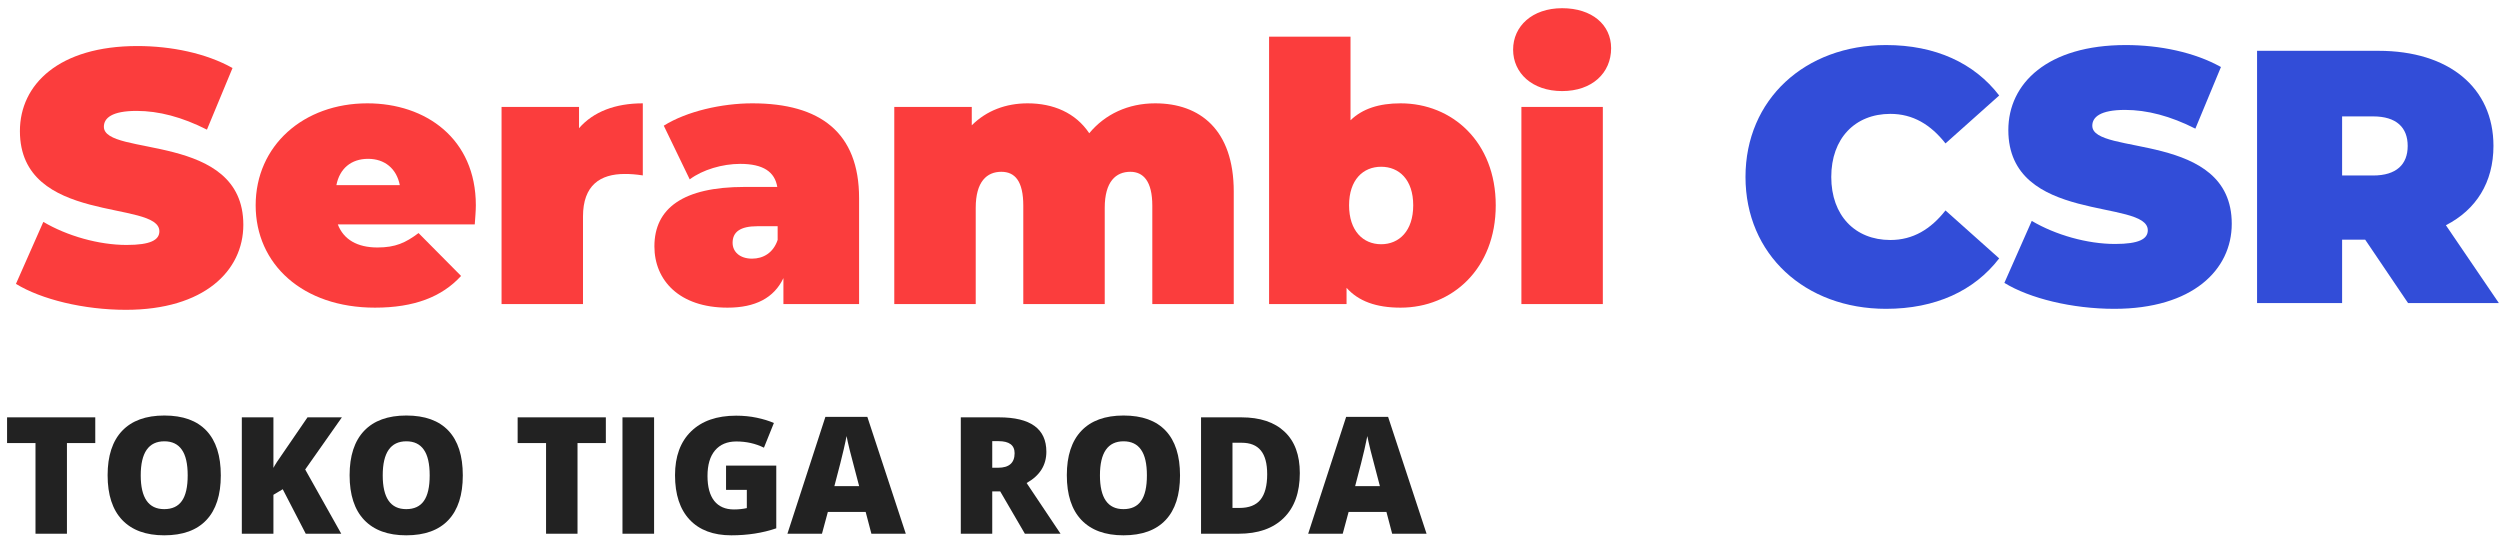 <svg width="222" height="48" viewBox="0 0 222 48" fill="none" xmlns="http://www.w3.org/2000/svg">
<path d="M5.944 47.395H3.152V39.344H0.628V37.06H8.46V39.344H5.944V47.395Z" fill="#222222"/>
<path d="M19.608 42.214C19.608 43.953 19.181 45.274 18.328 46.179C17.475 47.084 16.227 47.536 14.582 47.536C12.961 47.536 11.717 47.082 10.85 46.172C9.987 45.263 9.556 43.938 9.556 42.2C9.556 40.479 9.985 39.167 10.842 38.262C11.705 37.353 12.956 36.898 14.596 36.898C16.241 36.898 17.487 37.348 18.335 38.248C19.184 39.148 19.608 40.47 19.608 42.214ZM12.497 42.214C12.497 44.212 13.192 45.211 14.582 45.211C15.289 45.211 15.812 44.968 16.151 44.483C16.495 43.997 16.667 43.241 16.667 42.214C16.667 41.182 16.493 40.42 16.144 39.93C15.8 39.436 15.284 39.188 14.596 39.188C13.196 39.188 12.497 40.197 12.497 42.214Z" fill="#222222"/>
<path d="M30.303 47.395H27.15L25.107 43.444L24.28 43.938V47.395H21.474V37.06H24.28V41.549C24.422 41.271 24.707 40.831 25.136 40.227L27.306 37.06H30.359L27.101 41.691L30.303 47.395Z" fill="#222222"/>
<path d="M41.097 42.214C41.097 43.953 40.67 45.274 39.817 46.179C38.964 47.084 37.715 47.536 36.071 47.536C34.45 47.536 33.206 47.082 32.339 46.172C31.476 45.263 31.045 43.938 31.045 42.2C31.045 40.479 31.474 39.167 32.331 38.262C33.194 37.353 34.445 36.898 36.085 36.898C37.73 36.898 38.976 37.348 39.824 38.248C40.672 39.148 41.097 40.47 41.097 42.214ZM33.986 42.214C33.986 44.212 34.681 45.211 36.071 45.211C36.778 45.211 37.301 44.968 37.64 44.483C37.984 43.997 38.156 43.241 38.156 42.214C38.156 41.182 37.982 40.42 37.633 39.93C37.289 39.436 36.773 39.188 36.085 39.188C34.685 39.188 33.986 40.197 33.986 42.214Z" fill="#222222"/>
<path d="M51.283 47.395H48.49V39.344H45.967V37.06H53.799V39.344H51.283V47.395Z" fill="#222222"/>
<path d="M55.276 47.395V37.06H58.083V47.395H55.276Z" fill="#222222"/>
<path d="M64.473 41.344H68.933V46.914C67.722 47.329 66.391 47.536 64.939 47.536C63.347 47.536 62.114 47.075 61.242 46.151C60.375 45.227 59.942 43.91 59.942 42.2C59.942 40.531 60.418 39.233 61.37 38.305C62.322 37.376 63.655 36.912 65.371 36.912C66.021 36.912 66.634 36.973 67.209 37.096C67.788 37.218 68.292 37.374 68.721 37.562L67.838 39.754C67.093 39.386 66.275 39.202 65.385 39.202C64.57 39.202 63.938 39.469 63.49 40.001C63.047 40.529 62.826 41.285 62.826 42.27C62.826 43.236 63.026 43.974 63.427 44.483C63.832 44.987 64.414 45.239 65.173 45.239C65.587 45.239 65.969 45.199 66.318 45.119V43.5H64.473V41.344Z" fill="#222222"/>
<path d="M77.38 47.395L76.871 45.458H73.514L72.991 47.395H69.923L73.295 37.018H77.02L80.434 47.395H77.38ZM76.292 43.168L75.847 41.471C75.743 41.094 75.616 40.607 75.465 40.008C75.319 39.41 75.222 38.981 75.175 38.722C75.132 38.962 75.048 39.358 74.921 39.909C74.798 40.461 74.522 41.547 74.093 43.168H76.292Z" fill="#222222"/>
<path d="M88.111 43.634V47.395H85.319V37.06H88.704C91.513 37.06 92.917 38.078 92.917 40.114C92.917 41.311 92.333 42.237 91.164 42.892L94.176 47.395H91.009L88.818 43.634H88.111ZM88.111 41.535H88.634C89.609 41.535 90.097 41.104 90.097 40.242C90.097 39.53 89.619 39.174 88.662 39.174H88.111V41.535Z" fill="#222222"/>
<path d="M104.786 42.214C104.786 43.953 104.359 45.274 103.506 46.179C102.653 47.084 101.405 47.536 99.76 47.536C98.139 47.536 96.895 47.082 96.028 46.172C95.165 45.263 94.734 43.938 94.734 42.2C94.734 40.479 95.163 39.167 96.021 38.262C96.883 37.353 98.134 36.898 99.774 36.898C101.419 36.898 102.665 37.348 103.513 38.248C104.362 39.148 104.786 40.47 104.786 42.214ZM97.675 42.214C97.675 44.212 98.37 45.211 99.76 45.211C100.467 45.211 100.99 44.968 101.329 44.483C101.673 43.997 101.845 43.241 101.845 42.214C101.845 41.182 101.671 40.42 101.322 39.93C100.978 39.436 100.462 39.188 99.774 39.188C98.374 39.188 97.675 40.197 97.675 42.214Z" fill="#222222"/>
<path d="M115.424 42.009C115.424 43.733 114.948 45.062 113.996 45.995C113.049 46.928 111.716 47.395 109.995 47.395H106.652V37.06H110.229C111.888 37.06 113.167 37.485 114.067 38.333C114.972 39.181 115.424 40.406 115.424 42.009ZM112.526 42.108C112.526 41.16 112.338 40.458 111.961 40.001C111.588 39.544 111.02 39.316 110.257 39.316H109.444V45.105H110.066C110.914 45.105 111.536 44.86 111.932 44.37C112.328 43.875 112.526 43.121 112.526 42.108Z" fill="#222222"/>
<path d="M123.624 47.395L123.115 45.458H119.757L119.234 47.395H116.166L119.538 37.018H123.263L126.678 47.395H123.624ZM122.535 43.168L122.09 41.471C121.986 41.094 121.859 40.607 121.708 40.008C121.562 39.41 121.466 38.981 121.419 38.722C121.376 38.962 121.291 39.358 121.164 39.909C121.042 40.461 120.766 41.547 120.337 43.168H122.535Z" fill="#222222"/>
<path d="M11.176 27.512C18.12 27.512 21.608 24.056 21.608 19.96C21.608 11.704 9.224 13.944 9.224 11.256C9.224 10.488 9.928 9.848 12.136 9.848C14.088 9.848 16.168 10.392 18.376 11.512L20.648 6.04C18.312 4.728 15.208 4.088 12.2 4.088C5.256 4.088 1.768 7.48 1.768 11.64C1.768 19.992 14.152 17.72 14.152 20.536C14.152 21.304 13.384 21.752 11.24 21.752C8.776 21.752 5.96 20.952 3.848 19.704L1.416 25.208C3.656 26.584 7.432 27.512 11.176 27.512Z" fill="#FB3D3D"/>
<path d="M42.255 18.232C42.255 12.312 37.807 9.176 32.623 9.176C26.959 9.176 22.703 12.92 22.703 18.232C22.703 23.448 26.863 27.32 33.295 27.32C36.783 27.32 39.247 26.36 40.943 24.504L37.167 20.696C36.015 21.56 35.119 21.976 33.519 21.976C31.727 21.976 30.511 21.272 29.999 19.928H42.159C42.191 19.416 42.255 18.744 42.255 18.232ZM32.687 14.104C34.159 14.104 35.215 14.968 35.503 16.44H29.871C30.159 14.968 31.183 14.104 32.687 14.104Z" fill="#FB3D3D"/>
<path d="M51.417 11.384V9.496H44.538V27H51.77V19.224C51.77 16.44 53.306 15.448 55.481 15.448C55.993 15.448 56.441 15.48 57.081 15.576V9.176C54.65 9.176 52.697 9.912 51.417 11.384Z" fill="#FB3D3D"/>
<path d="M66.815 9.176C64.095 9.176 60.991 9.88 58.943 11.16L61.247 15.928C62.399 15.064 64.159 14.552 65.727 14.552C67.775 14.552 68.799 15.256 69.023 16.6H66.111C60.671 16.6 58.111 18.488 58.111 21.88C58.111 24.888 60.319 27.32 64.607 27.32C67.071 27.32 68.735 26.456 69.567 24.696V27H76.287V17.592C76.287 11.768 72.831 9.176 66.815 9.176ZM66.783 22.968C65.695 22.968 65.055 22.36 65.055 21.56C65.055 20.6 65.727 20.088 67.263 20.088H69.055V21.304C68.671 22.456 67.775 22.968 66.783 22.968Z" fill="#FB3D3D"/>
<path d="M102.581 9.176C100.181 9.176 98.132 10.136 96.725 11.832C95.508 10.008 93.525 9.176 91.252 9.176C89.332 9.176 87.605 9.816 86.293 11.128V9.496H79.412V27H86.644V18.456C86.644 16.12 87.636 15.256 88.916 15.256C90.132 15.256 90.868 16.088 90.868 18.264V27H98.1V18.456C98.1 16.12 99.093 15.256 100.373 15.256C101.525 15.256 102.325 16.088 102.325 18.264V27H109.557V17.016C109.557 11.512 106.549 9.176 102.581 9.176Z" fill="#FB3D3D"/>
<path d="M124.374 9.176C122.454 9.176 120.982 9.656 119.926 10.68V3.256H112.694V27H119.574V25.56C120.63 26.744 122.198 27.32 124.374 27.32C128.95 27.32 132.822 23.864 132.822 18.232C132.822 12.6 128.95 9.176 124.374 9.176ZM122.646 21.688C121.046 21.688 119.798 20.504 119.798 18.232C119.798 15.96 121.046 14.808 122.646 14.808C124.246 14.808 125.494 15.96 125.494 18.232C125.494 20.504 124.246 21.688 122.646 21.688Z" fill="#FB3D3D"/>
<path d="M138.716 8.088C141.372 8.088 143.068 6.488 143.068 4.28C143.068 2.2 141.372 0.728 138.716 0.728C136.06 0.728 134.364 2.328 134.364 4.408C134.364 6.488 136.06 8.088 138.716 8.088ZM135.1 27H142.332V9.496H135.1V27Z" fill="#FB3D3D"/>
<path d="M167.48 27.424C171.864 27.424 175.32 25.824 177.528 22.944L172.76 18.688C171.448 20.352 169.88 21.312 167.864 21.312C164.728 21.312 162.616 19.136 162.616 15.712C162.616 12.288 164.728 10.112 167.864 10.112C169.88 10.112 171.448 11.072 172.76 12.736L177.528 8.48C175.32 5.6 171.864 4 167.48 4C160.28 4 155 8.832 155 15.712C155 22.592 160.28 27.424 167.48 27.424Z" fill="#324DD8"/>
<path d="M187.748 27.424C194.692 27.424 198.18 23.968 198.18 19.872C198.18 11.616 185.796 13.856 185.796 11.168C185.796 10.4 186.5 9.76 188.708 9.76C190.66 9.76 192.74 10.304 194.948 11.424L197.22 5.952C194.884 4.64 191.78 4 188.772 4C181.828 4 178.34 7.392 178.34 11.552C178.34 19.904 190.724 17.632 190.724 20.448C190.724 21.216 189.956 21.664 187.812 21.664C185.348 21.664 182.532 20.864 180.42 19.616L177.988 25.12C180.228 26.496 184.004 27.424 187.748 27.424Z" fill="#324DD8"/>
<path d="M213.835 26.912H221.899L217.195 20C219.883 18.624 221.419 16.192 221.419 12.96C221.419 7.776 217.451 4.512 211.211 4.512H200.427V26.912H207.979V21.28H210.027L213.835 26.912ZM213.803 12.96C213.803 14.592 212.811 15.584 210.731 15.584H207.979V10.336H210.731C212.811 10.336 213.803 11.328 213.803 12.96Z" fill="#324DD8"/>
</svg>

